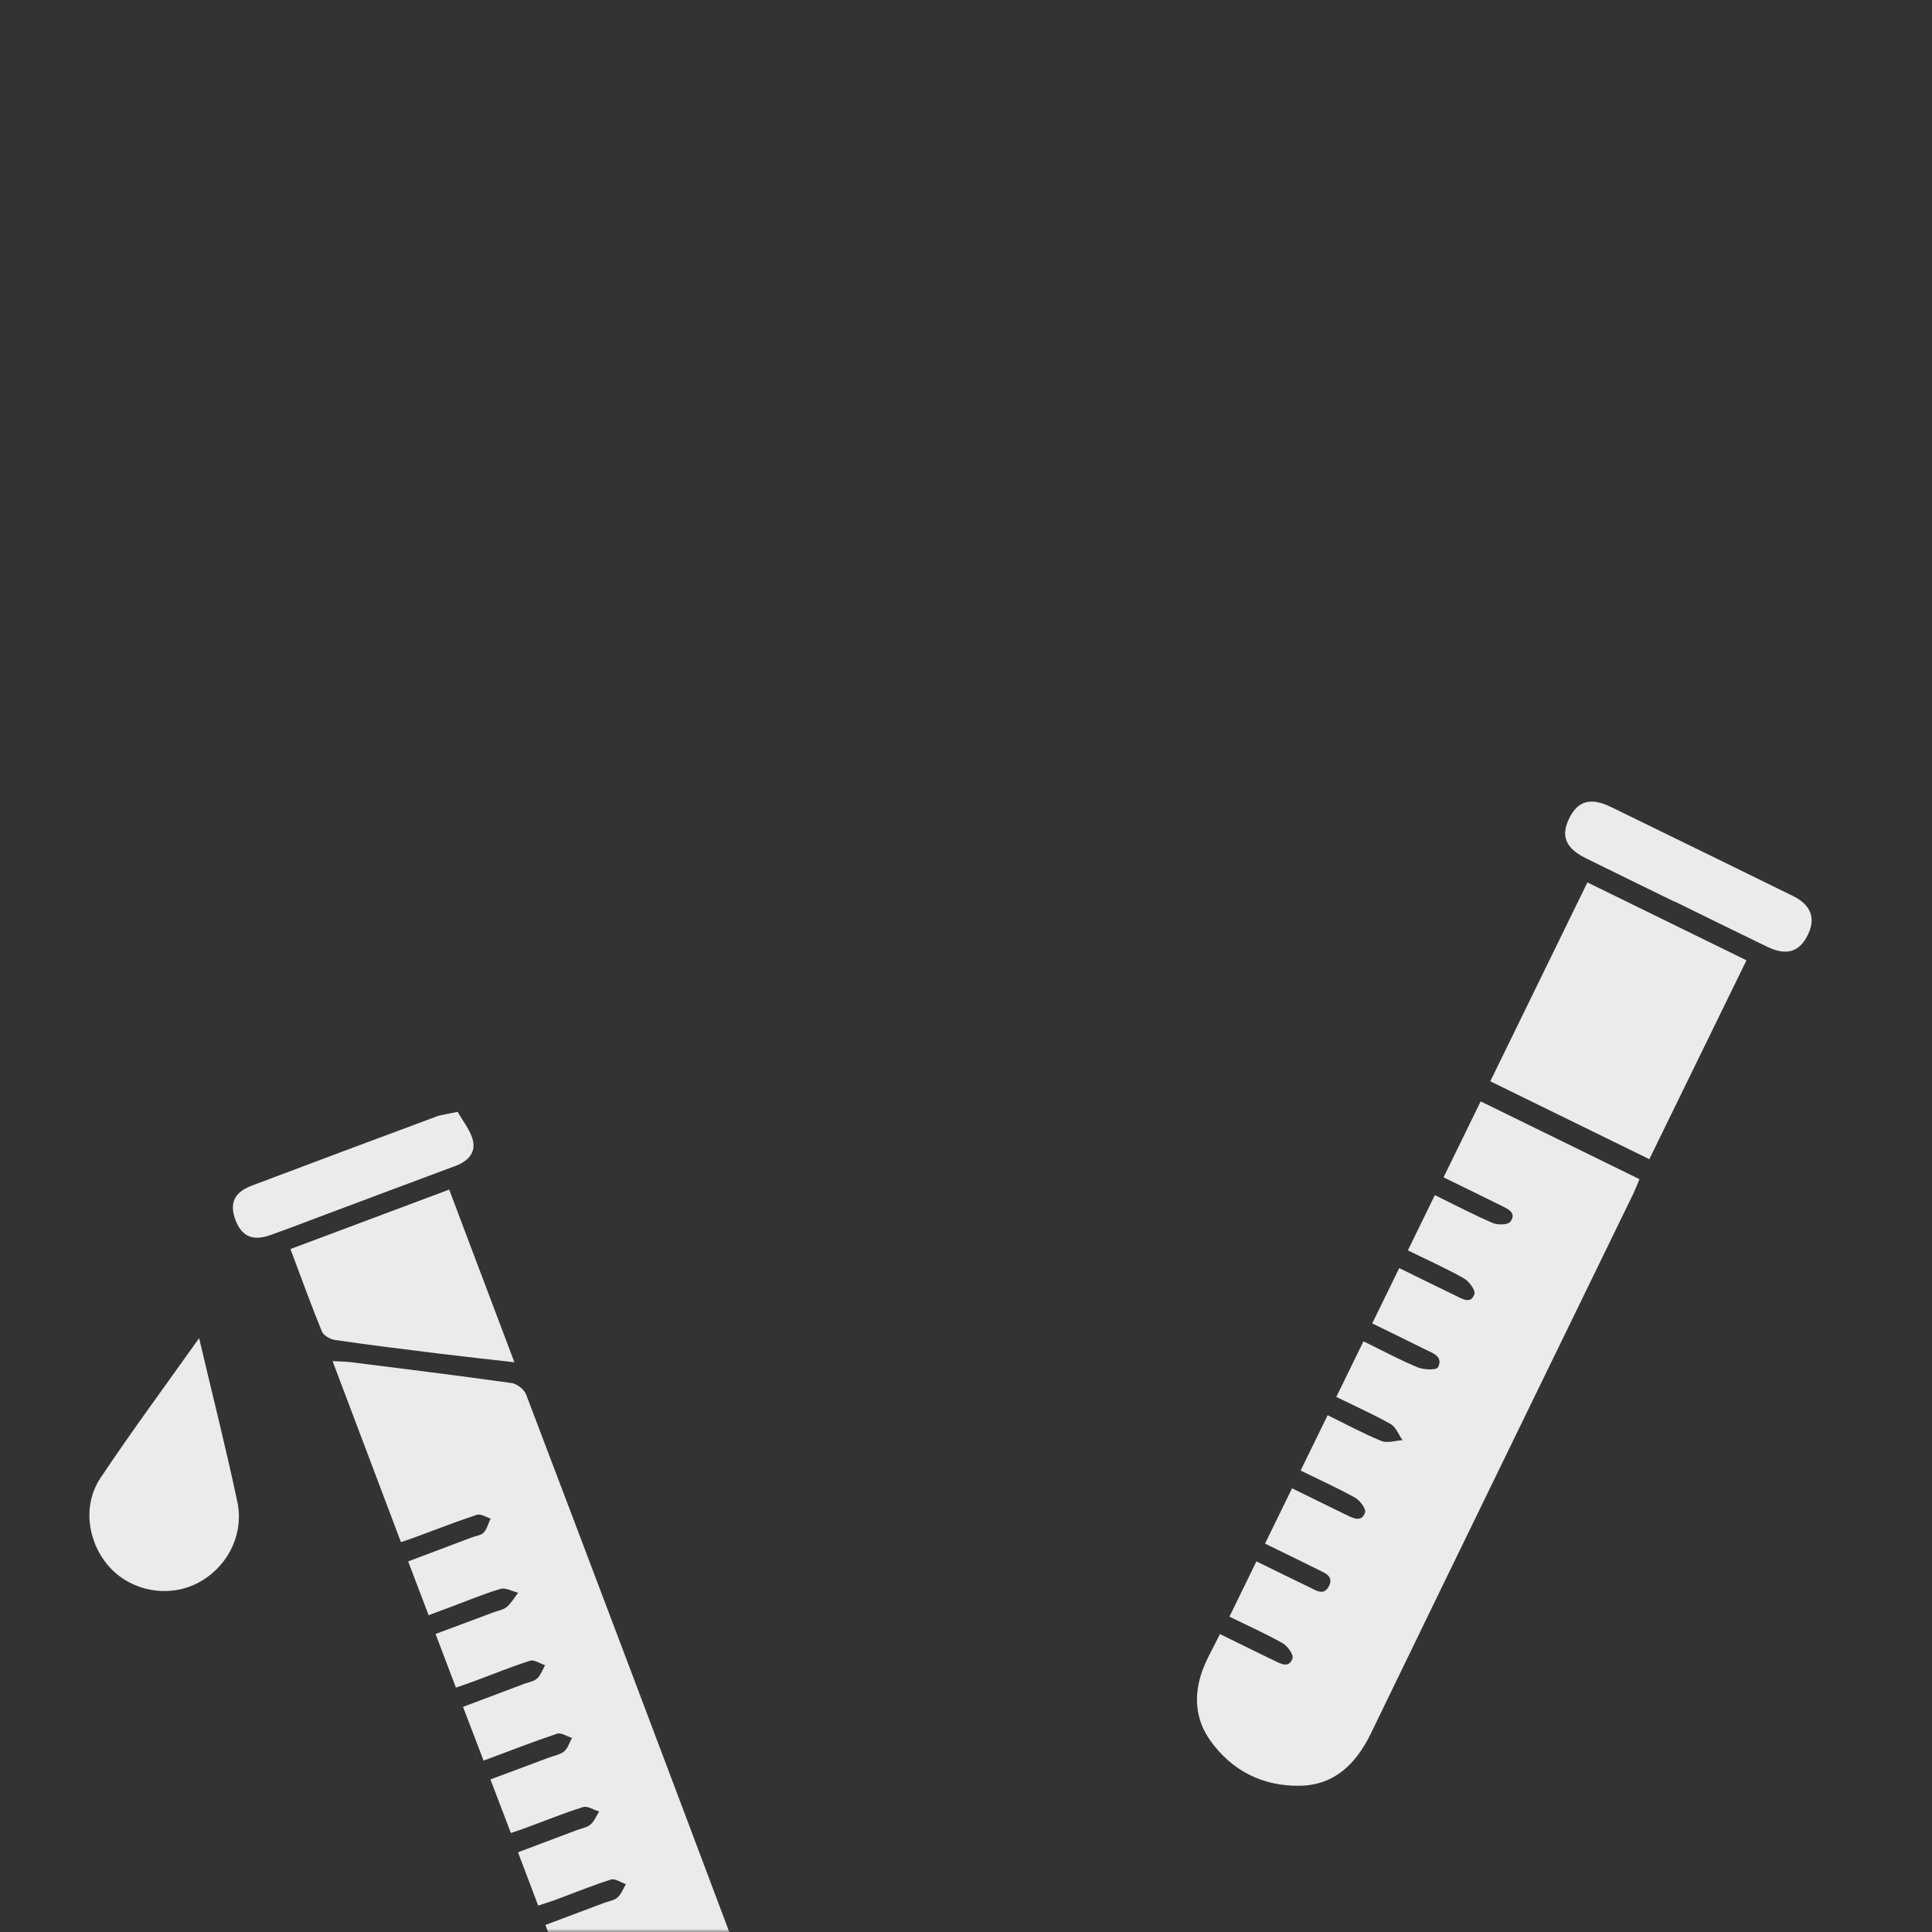 <?xml version="1.0" encoding="UTF-8"?> <svg xmlns="http://www.w3.org/2000/svg" width="300" height="300" viewBox="0 0 300 300" fill="none"><rect x="0" y="0" width="300" height="300" fill="#333333" stroke="none"/><mask id="mask0_550_818" style="mask-type:alpha" maskUnits="userSpaceOnUse" x="0" y="0" width="300" height="300"><rect width="300" height="300" rx="20" fill="white"></rect></mask><g mask="url(#mask0_550_818)"><path d="M189.434 253.739C192.402 255.192 195.094 256.525 197.797 257.826C198.844 258.332 200.164 259.117 200.7 257.503C200.892 256.932 199.929 255.586 199.174 255.16C196.554 253.682 193.797 252.452 190.905 251.035L195.099 242.448C197.818 243.779 200.567 245.141 203.328 246.47C204.357 246.967 205.564 247.836 206.351 246.303C207.134 244.776 205.784 244.276 204.735 243.759C202.038 242.423 199.327 241.106 196.435 239.69L200.627 231.105C203.41 232.468 206.237 233.856 209.066 235.238C210.143 235.766 211.453 236.433 211.964 234.84C212.142 234.282 211.171 232.984 210.424 232.566C207.732 231.064 204.908 229.793 201.959 228.349L206.157 219.752C208.946 221.118 211.656 222.591 214.489 223.75C215.417 224.129 216.673 223.697 217.777 223.638C217.182 222.787 216.771 221.602 215.956 221.139C213.267 219.616 210.434 218.356 207.5 216.919L211.721 208.277C214.543 209.659 217.264 211.123 220.101 212.306C221.05 212.703 223.037 212.783 223.276 212.333C224.169 210.642 222.492 210.128 221.325 209.546C218.636 208.199 215.93 206.896 213.077 205.499L217.273 196.909C220.228 198.356 223.129 199.792 226.048 201.199C227.083 201.698 228.418 202.551 228.95 200.931C229.144 200.342 228.094 198.942 227.289 198.488C224.529 196.934 221.622 195.634 218.612 194.16L222.803 185.578C225.792 187.042 228.739 188.59 231.782 189.904C232.568 190.244 234.175 190.202 234.534 189.706C235.545 188.298 234.135 187.72 233.085 187.198C230.171 185.752 227.244 184.33 224.155 182.817L229.916 171.022L254.576 183.099C254.267 183.825 253.959 184.655 253.576 185.447C240.012 213.334 226.412 241.203 212.897 269.114C210.603 273.85 207.276 277.183 201.869 277.29C196.115 277.4 191.268 274.982 187.898 270.219C185.565 266.926 185.348 263.167 186.7 259.422C187.374 257.557 188.415 255.826 189.436 253.735L189.434 253.739Z" fill="#EBEBEB"></path><path d="M89.076 310.142C92.565 308.833 96.041 307.638 99.41 306.195C100.25 305.833 101.413 304.522 101.272 303.91C100.893 302.27 99.491 302.948 98.403 303.351C94.963 304.618 91.526 305.898 87.856 307.26C86.802 304.487 85.806 301.854 84.686 298.909C87.775 297.746 90.793 296.613 93.812 295.476C94.515 295.212 95.364 295.109 95.888 294.641C96.475 294.124 96.768 293.276 97.189 292.571C96.412 292.311 95.507 291.654 94.878 291.852C91.933 292.787 89.065 293.965 86.163 295.04C85.387 295.329 84.59 295.561 83.569 295.898C82.537 293.173 81.54 290.54 80.434 287.621C83.559 286.445 86.578 285.304 89.597 284.168C90.301 283.901 91.138 283.788 91.674 283.326C92.27 282.814 92.597 281.986 93.041 281.295C92.201 281.041 91.233 280.386 90.543 280.601C87.513 281.548 84.568 282.753 81.587 283.855C80.899 284.111 80.197 284.33 79.327 284.626C78.284 281.889 77.277 279.254 76.154 276.311C79.277 275.145 82.29 274.021 85.304 272.893C86.088 272.599 87.009 272.461 87.608 271.952C88.184 271.46 88.428 270.576 88.817 269.865C88.039 269.626 87.129 268.999 86.504 269.208C82.78 270.45 79.123 271.89 75.092 273.389C74.047 270.662 73.019 267.976 71.894 265.042C75.111 263.832 78.222 262.66 81.33 261.488C82.033 261.221 82.878 261.106 83.398 260.638C83.967 260.124 84.239 259.279 84.639 258.577C83.858 258.32 82.954 257.677 82.317 257.877C79.45 258.781 76.659 259.932 73.838 260.981C72.907 261.327 71.966 261.64 70.793 262.052C69.743 259.279 68.745 256.65 67.633 253.722C70.713 252.572 73.656 251.476 76.603 250.374C77.309 250.111 78.137 249.99 78.683 249.534C79.394 248.936 79.879 248.068 80.46 247.316C79.536 247.095 78.497 246.493 77.711 246.724C75.072 247.505 72.52 248.586 69.933 249.551C68.915 249.928 67.896 250.306 66.557 250.804C65.521 248.086 64.502 245.405 63.377 242.454C66.775 241.173 70.029 239.949 73.281 238.72C73.907 238.484 74.709 238.41 75.111 237.972C75.636 237.398 75.839 236.534 76.181 235.794C75.46 235.582 74.624 235.02 74.04 235.216C70.785 236.29 67.594 237.546 64.377 238.733C63.763 238.961 63.137 239.16 62.259 239.461C58.745 230.159 55.273 220.968 51.643 211.355C52.815 211.419 53.681 211.418 54.53 211.524C62.841 212.572 71.157 213.594 79.454 214.763C80.284 214.879 81.397 215.754 81.693 216.534C92.893 246.002 104.037 275.491 115.119 305.002C117.595 311.595 114.752 317.666 108.22 320.32C104.762 321.723 101.306 322.771 97.523 321.358C92.32 319.419 90.463 315.076 89.075 310.149L89.076 310.142Z" fill="#EBEBEB"></path><path d="M271.189 149.115L256.107 179.997L231.41 167.902L246.493 137.02L271.189 149.115Z" fill="#EBEBEB"></path><path d="M45.096 193.952C53.346 190.862 61.441 187.833 69.751 184.719C73.124 193.659 76.414 202.375 79.875 211.533C75.751 211.062 71.973 210.654 68.202 210.189C62.808 209.524 57.412 208.854 52.035 208.075C51.286 207.967 50.241 207.381 49.987 206.753C48.285 202.599 46.764 198.371 45.099 193.953L45.096 193.952Z" fill="#EBEBEB"></path><path d="M30.918 207.788C33.007 216.654 35.096 224.903 36.858 233.22C37.965 238.435 35.123 243.656 30.466 245.926C26.009 248.098 20.481 247.072 17.108 243.445C13.629 239.707 12.726 233.816 15.587 229.523C20.384 222.322 25.546 215.361 30.914 207.791L30.918 207.788Z" fill="#EBEBEB"></path><path d="M259.975 139.994C255.393 137.75 250.801 135.519 246.229 133.254C243.086 131.7 242.324 129.795 243.678 127.046C245.012 124.336 247.012 123.777 250.17 125.316C259.568 129.896 268.964 134.493 278.352 139.099C281.228 140.507 281.995 142.579 280.7 145.207C279.406 147.835 277.383 148.451 274.42 147.019C269.597 144.691 264.799 142.319 259.99 139.963C259.986 139.972 259.98 139.984 259.975 139.994Z" fill="#EBEBEB"></path><path d="M71.069 172.649C71.879 174.107 73.064 175.513 73.44 177.112C73.897 179.044 72.603 180.345 70.734 181.039C63.614 183.683 56.511 186.364 49.398 189.026C46.9 189.962 44.408 190.934 41.889 191.812C39.183 192.755 37.485 191.945 36.539 189.373C35.603 186.826 36.377 185.133 39.113 184.099C48.635 180.502 58.172 176.938 67.716 173.393C68.551 173.081 69.473 172.994 71.066 172.648L71.069 172.649Z" fill="#EBEBEB"></path></g></svg> 